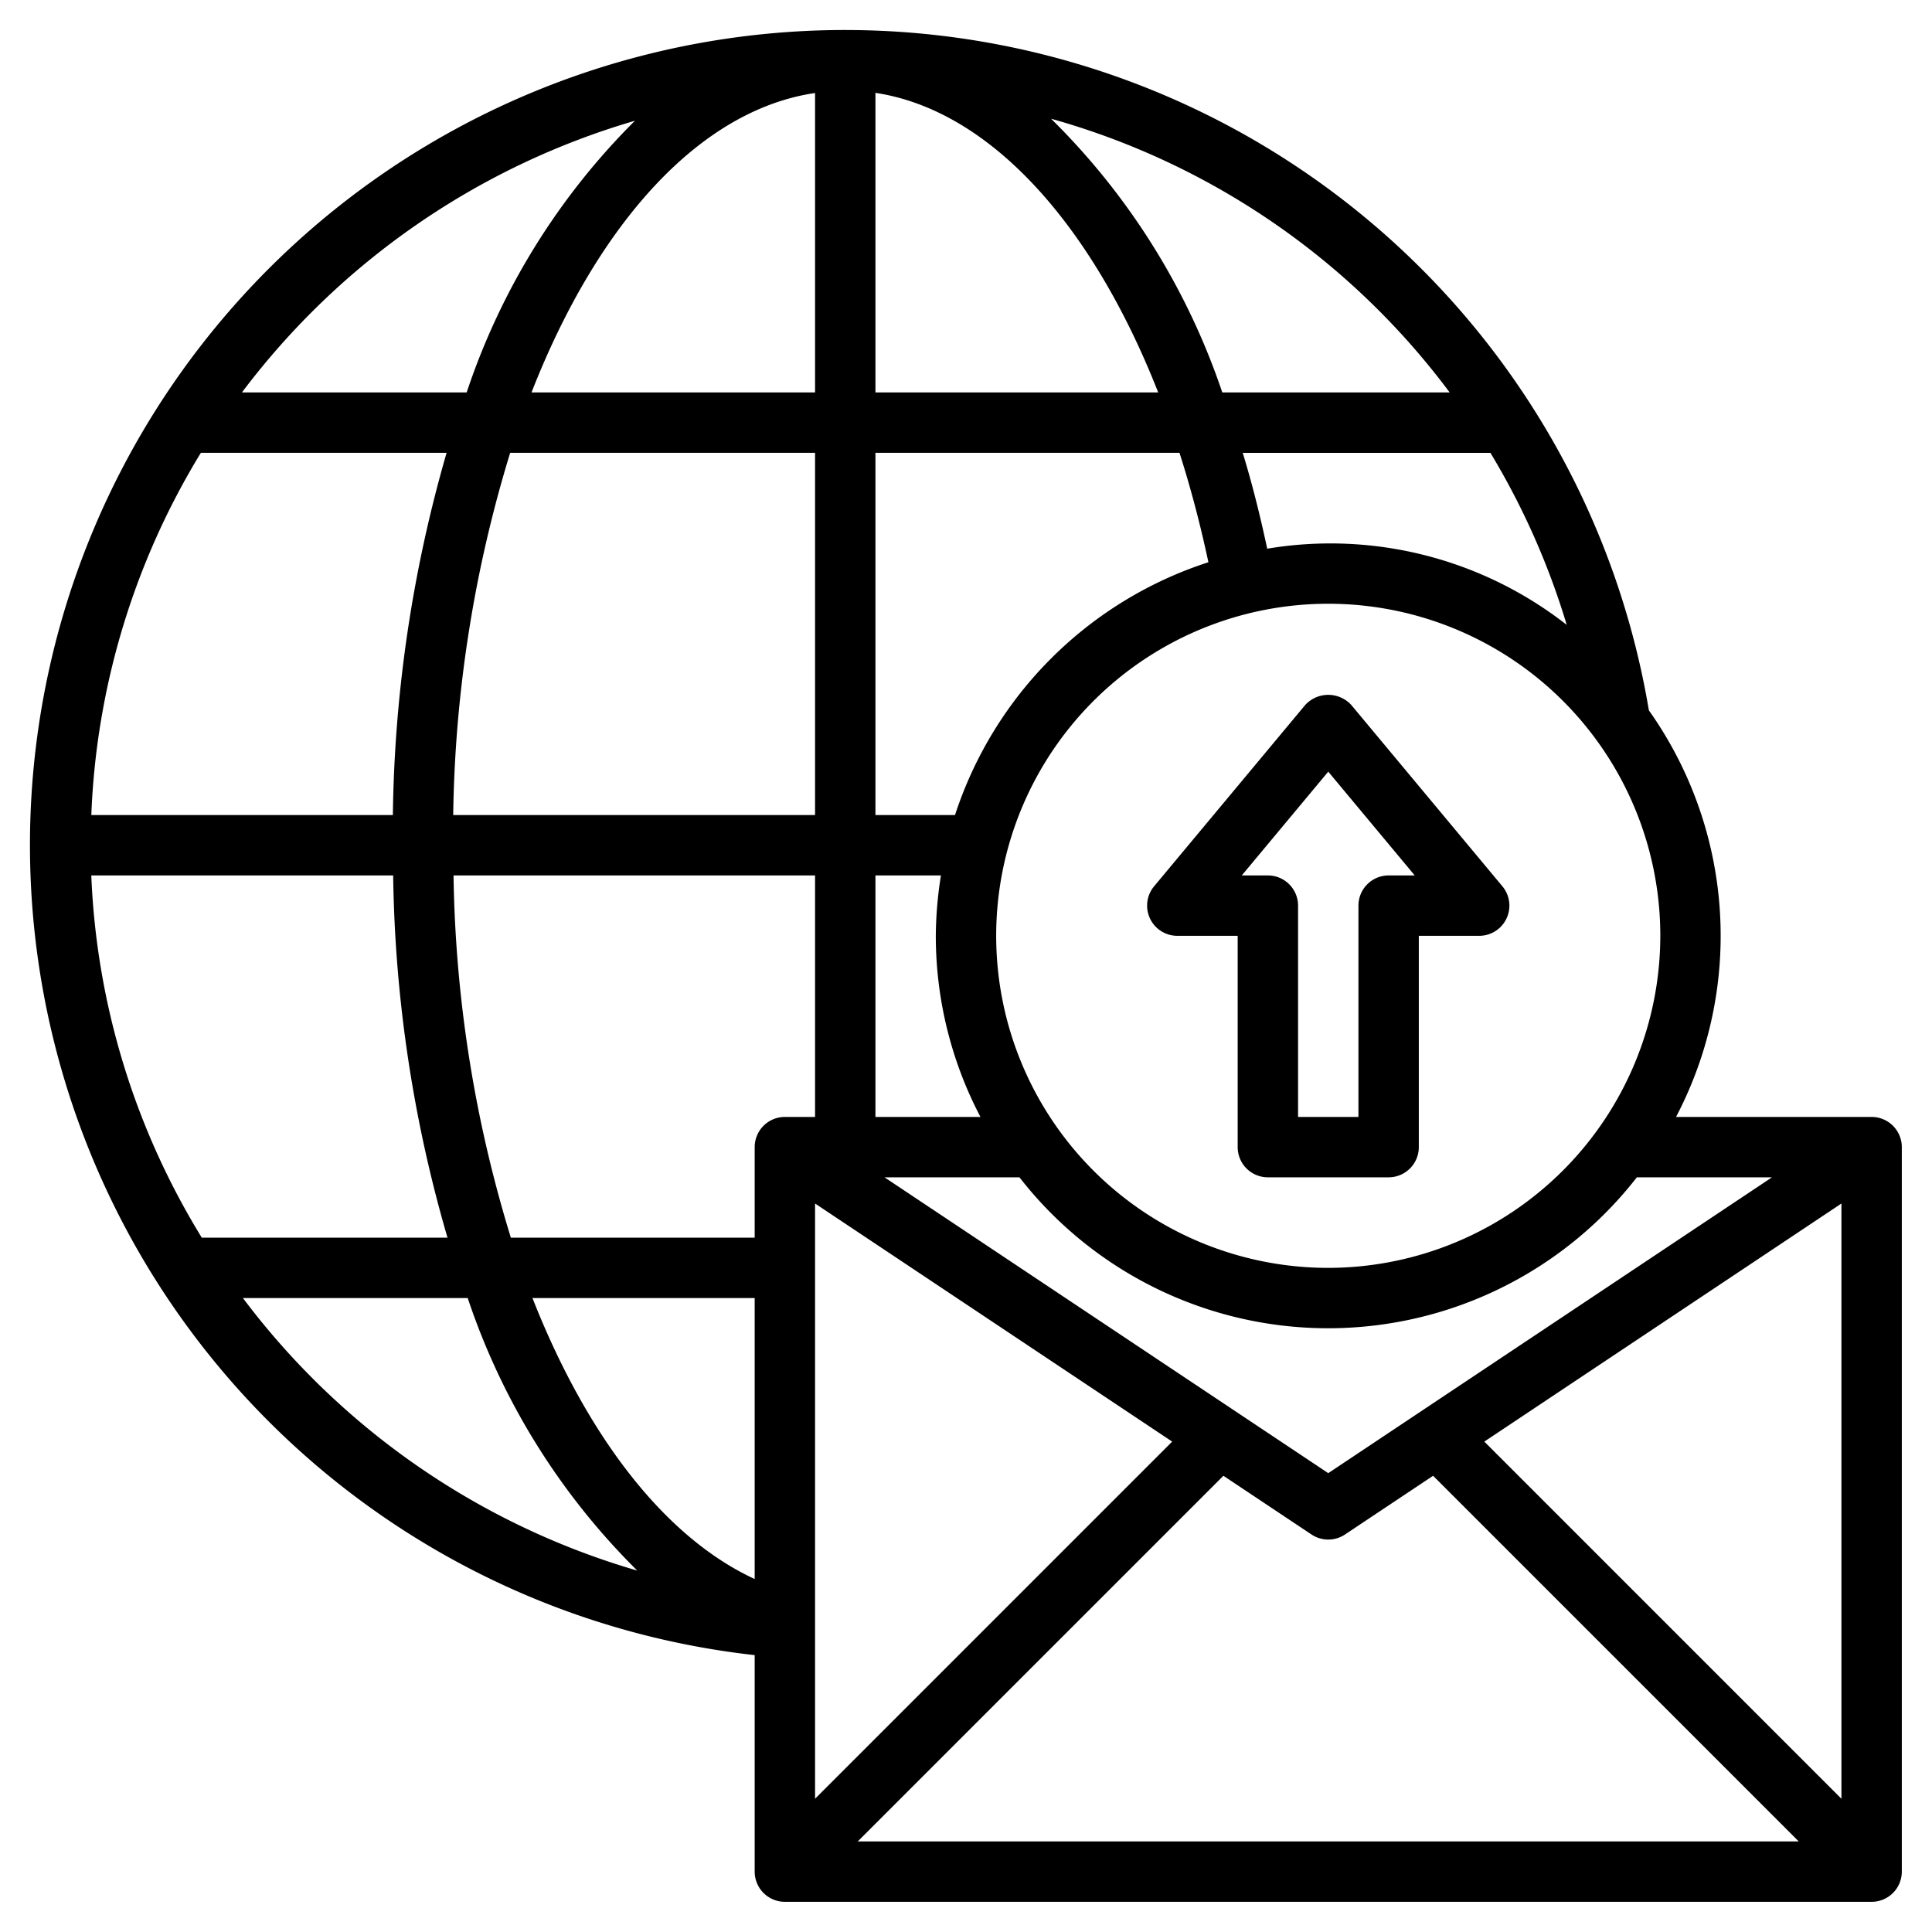 <svg xmlns="http://www.w3.org/2000/svg" id="Layer_3" data-name="Layer 3" viewBox="0 0 64 64" width="512" height="512"><path d="M62,37H55.521a12.917,12.917,0,0,0-.9-13.469A27,27,0,1,0,25,54.828V62a1,1,0,0,0,1,1H62a1,1,0,0,0,1-1V38A1,1,0,0,0,62,37ZM3.024,29h10a44.976,44.976,0,0,0,1.8,12H6.685A24.832,24.832,0,0,1,3.024,29ZM51.9,20.7a12.7,12.7,0,0,0-9.922-2.524c-.235-1.1-.5-2.16-.811-3.174h8.206A24.919,24.919,0,0,1,51.9,20.7ZM40.03,18.625A13.055,13.055,0,0,0,31.636,27H29V15H39.072C39.439,16.146,39.759,17.357,40.03,18.625ZM31.17,29A13.056,13.056,0,0,0,31,31a12.9,12.9,0,0,0,1.479,6H29V29ZM29,13V3.076c3.735.563,7.139,4.259,9.367,9.924ZM27,3.081V13H17.607C19.793,7.414,23.167,3.645,27,3.081ZM27,15V27H15.013A42.882,42.882,0,0,1,16.9,15ZM13.014,27H3.025A24.848,24.848,0,0,1,6.654,15h8.14A45.19,45.19,0,0,0,13.014,27Zm2.01,2H27v8H26a1,1,0,0,0-1,1v3H16.923A42.781,42.781,0,0,1,15.024,29ZM25,43v9.307c-3-1.386-5.574-4.762-7.361-9.307Zm2-3.132,11.83,7.887L27,59.586Zm13.527,9.019,2.918,1.945a1,1,0,0,0,1.11,0l2.918-1.945L59.586,61H28.414Zm8.643-1.132L61,39.868V59.586ZM58.7,39,44,48.8,29.3,39h4.471a12.957,12.957,0,0,0,20.452,0ZM44,42A11,11,0,1,1,55,31,11.013,11.013,0,0,1,44,42Zm4.022-29H40.49a23.072,23.072,0,0,0-5.672-9.067A24.8,24.8,0,0,1,48.022,13ZM21.033,4a22.9,22.9,0,0,0-5.574,9H8.014A25.084,25.084,0,0,1,21.033,4ZM8.047,43h7.447a22.9,22.9,0,0,0,5.617,9.028A25.1,25.1,0,0,1,8.047,43Z"></path><path d="M44.768,23.359a1.035,1.035,0,0,0-1.536,0l-5,6A1,1,0,0,0,39,31h2v7a1,1,0,0,0,1,1h4a1,1,0,0,0,1-1V31h2a1,1,0,0,0,.768-1.641ZM46,29a1,1,0,0,0-1,1v7H43V30a1,1,0,0,0-1-1h-.865L44,25.562,46.865,29Z"></path></svg>